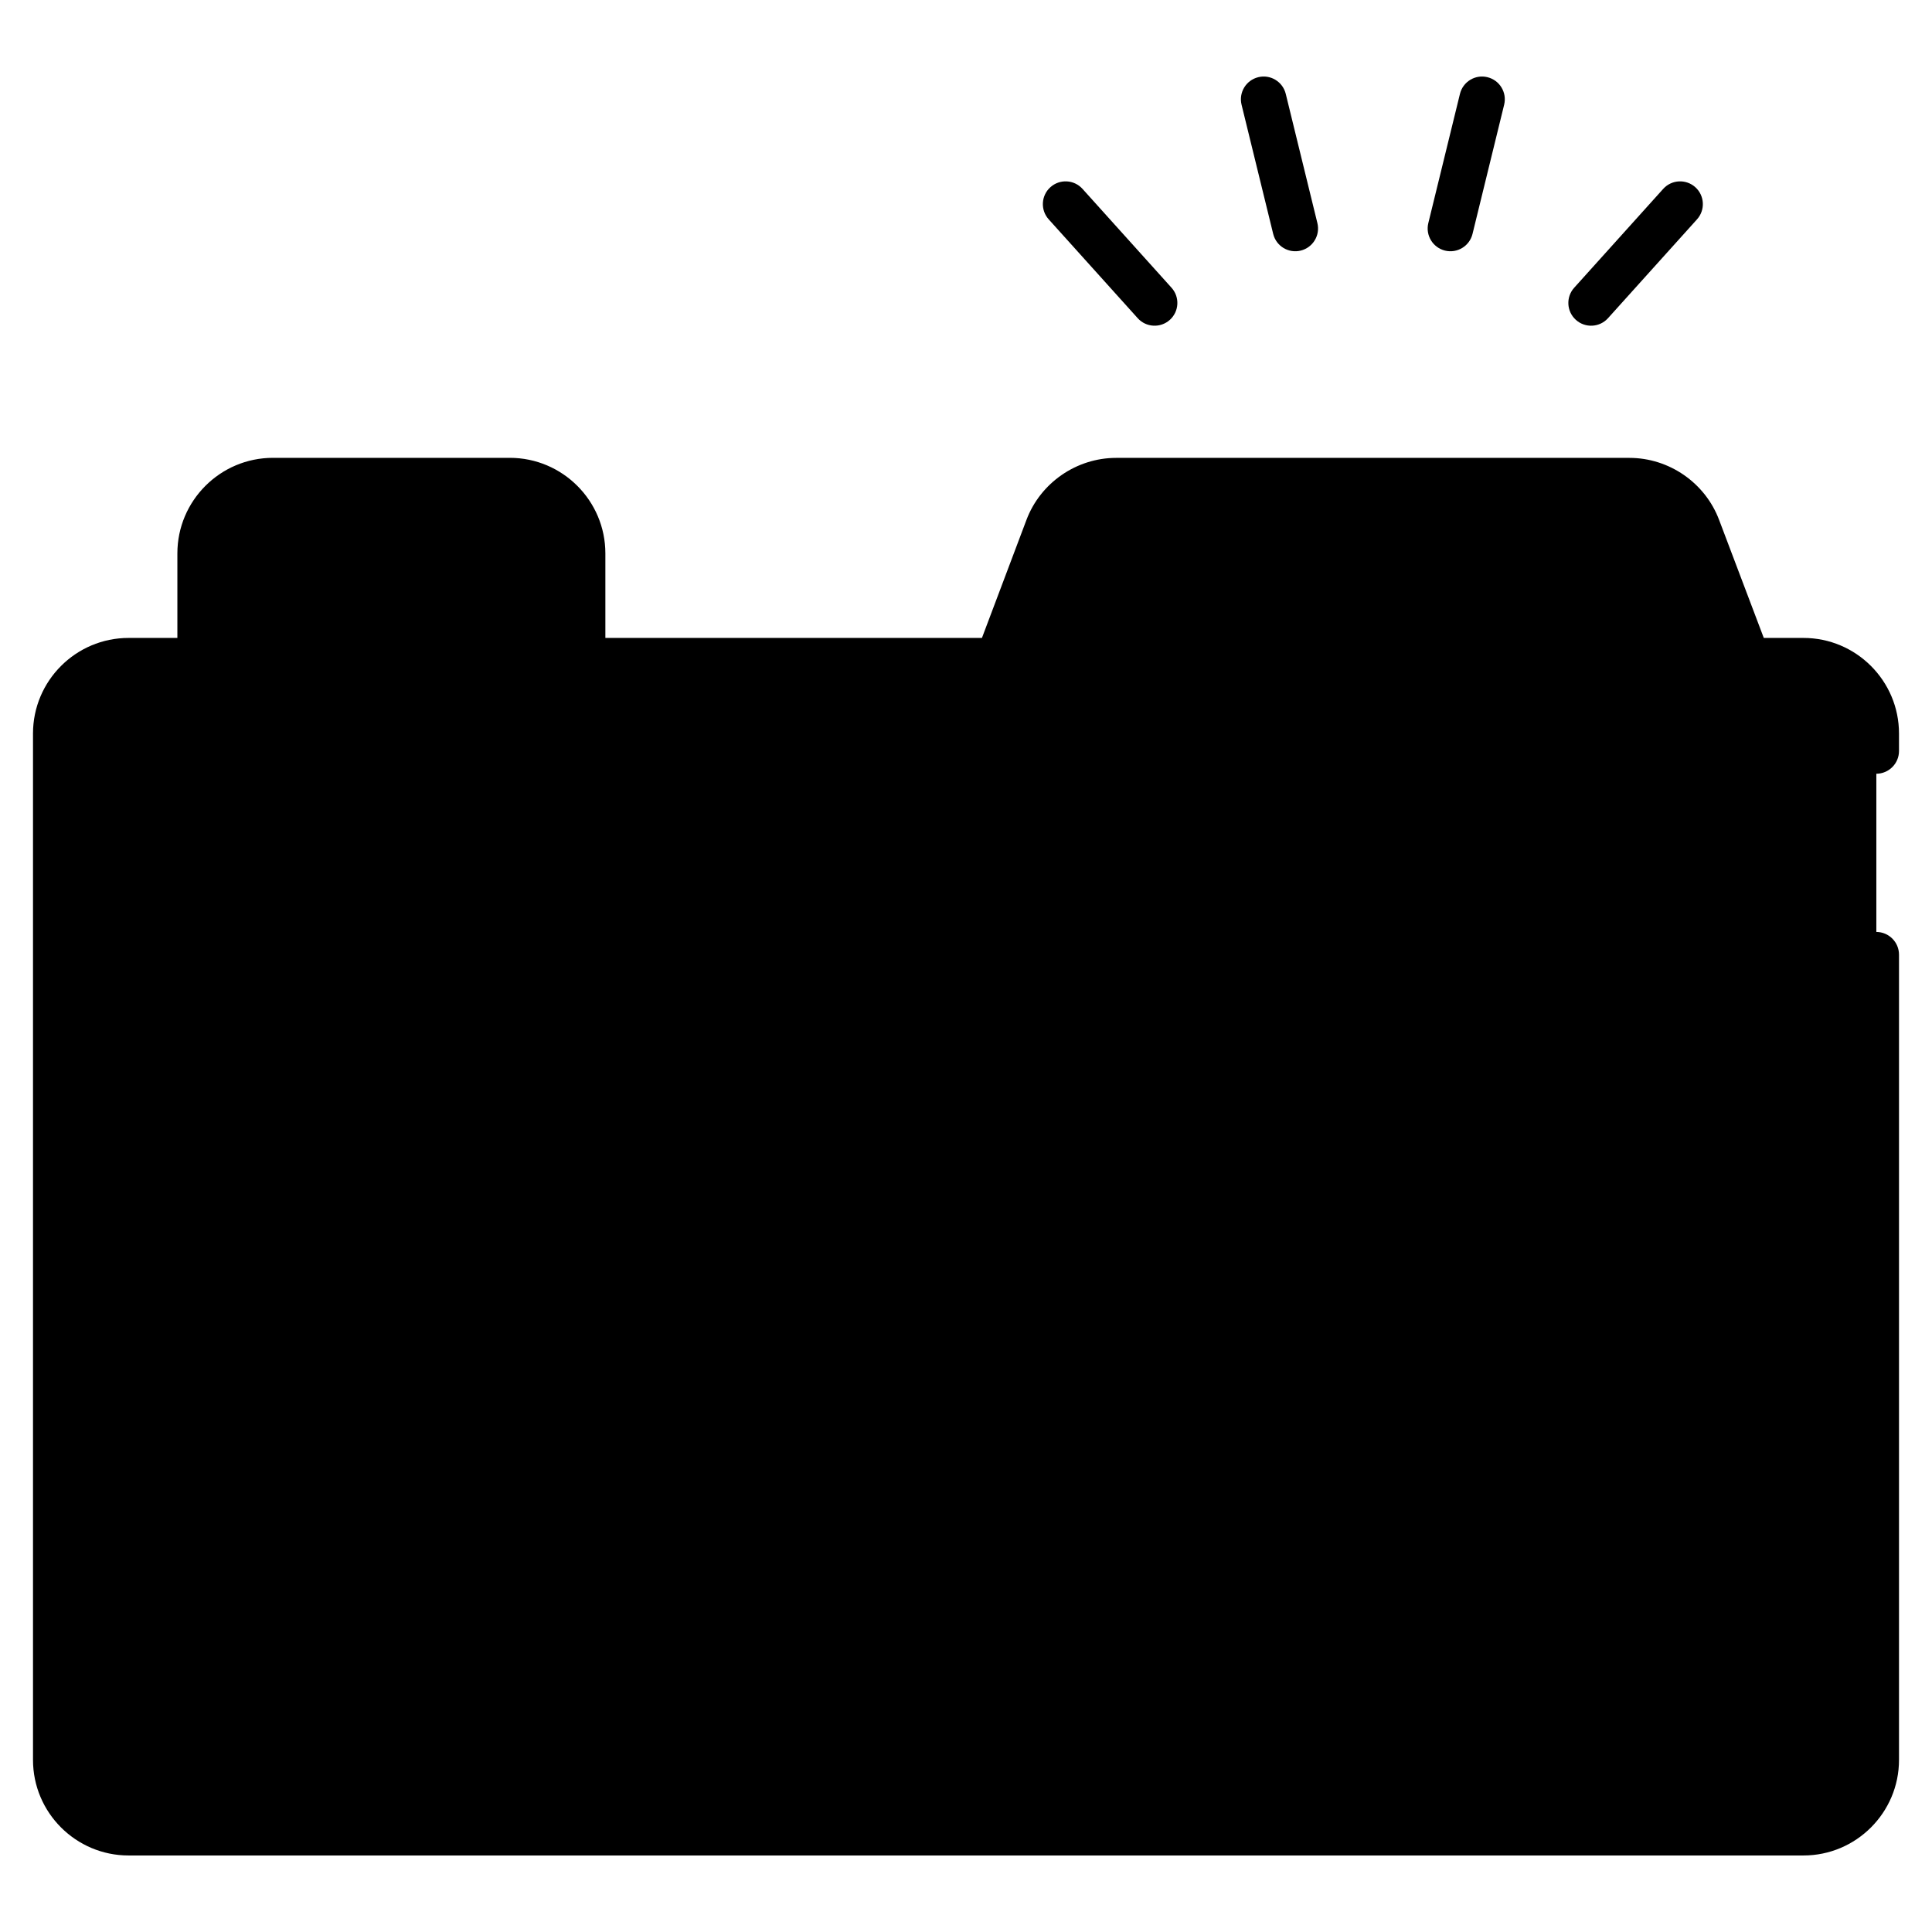 <svg enable-background="new 0 0 512 512" viewBox="0 0 512 512" xmlns="http://www.w3.org/2000/svg"><g id="_x30_8_Camera"><g><path d="m497.226 194.375v272.005c0 10.658-8.64 19.298-19.298 19.298h-443.853c-10.658 0-19.298-8.64-19.298-19.298v-272.005c0-10.658 8.64-19.298 19.298-19.298h230.321l13.26-35.158c2.849-7.555 10.08-12.556 18.154-12.556h136.001c8.068 0 15.294 4.993 18.148 12.54l13.302 35.175h14.667c10.658-.001 19.298 8.639 19.298 19.297z" fill="hsl(286, 74.5%, 58.7%)"/><path d="m497.226 194.388v272.005c0 10.662-8.636 19.298-19.298 19.298h-443.853c-10.662 0-19.298-8.636-19.298-19.298v-136.726c29.623 77.336 104.498 132.191 192.256 132.191 113.713 0 205.909-92.148 205.909-205.909 0-48.679-16.886-93.354-45.109-128.572h63.973c8.057 0 15.294 4.969 18.14 12.544l13.316 35.17h14.667c10.661-.001 19.297 8.635 19.297 19.297z" fill="hsl(243, 0.0%, 82.0%)" opacity=".4"/><path d="m154.398 146.661v28.416h-101.363v-28.416c0-10.658 8.64-19.298 19.298-19.298h62.767c10.658 0 19.298 8.64 19.298 19.298z" fill="hsl(107, 26.2%, 21.7%)"/><path d="m154.398 146.674v28.416h-101.363v-24.701c8.299 7.864 19.539 12.64 31.842 12.64 21.952 0 40.333-15.197 45.157-35.653h5.065c10.663 0 19.299 8.636 19.299 19.298z" fill="hsl(243, 0.0%, 82.0%)" opacity=".4"/><path d="m14.777 270.105h482.449v150.983h-482.449z" fill="hsl(242, 100.0%, 54.5%)"/><path d="m497.226 270.084v151.006h-482.449v-58.376c52.394 26.004 111.446 40.622 173.971 40.622 117.283 0 222.505-51.574 294.245-133.252z" fill="hsl(243, 0.0%, 82.0%)" opacity=".4"/><ellipse cx="256.001" cy="345.597" fill="hsl(80, 97.7%, 56.1%)" rx="115.588" ry="115.588" transform="matrix(.707 -.707 .707 .707 -169.393 282.243)"/><path d="m371.596 345.588c0 63.876-51.718 115.595-115.595 115.595-39.705 0-74.683-19.973-95.525-50.416 18.575 12.64 41.008 20.07 65.179 20.07 63.876 0 115.595-51.718 115.595-115.595 0-24.219-7.429-46.701-20.166-65.227 30.491 20.841 50.512 55.867 50.512 95.573z" fill="hsl(243, 0.0%, 82.0%)" opacity=".4"/><path d="m256.001 417.765c-39.793 0-72.169-32.374-72.169-72.167 0-39.795 32.377-72.169 72.169-72.169s72.169 32.374 72.169 72.169c.001 39.792-32.376 72.167-72.169 72.167z" fill="hsl(267, 25.5%, 75.2%)"/><path d="m328.176 345.588c0 39.802-32.372 72.174-72.174 72.174-27.451 0-51.381-15.39-63.538-38.017 10.179 5.548 21.854 8.684 34.205 8.684 39.802 0 72.175-32.372 72.175-72.126 0-12.399-3.136-24.074-8.684-34.254 22.626 12.206 38.016 36.087 38.016 63.539z" fill="hsl(243, 0.0%, 82.0%)" opacity=".4"/><path d="m34.074 491.721h443.853c13.965 0 25.329-11.362 25.329-25.329 0-40.975 0-164.838 0-213.387 0-3.331-2.7-6.031-6.031-6.031s-6.031 2.7-6.031 6.031v11.069h-145.025c-22.271-24.609-54.443-40.096-90.169-40.096-35.723 0-67.895 15.488-90.165 40.096h-145.029v-69.687c0-7.314 5.951-13.267 13.267-13.267h230.322c2.511 0 4.759-1.555 5.644-3.901l13.267-35.18c1.941-5.164 6.963-8.634 12.495-8.634h136.004c5.531 0 10.554 3.47 12.499 8.648l13.314 35.171c.886 2.346 3.133 3.896 5.64 3.896h14.667c7.317 0 13.267 5.953 13.267 13.267v4.631c0 3.331 2.7 6.031 6.031 6.031s6.031-2.7 6.031-6.031v-4.631c0-13.967-11.364-25.329-25.329-25.329h-10.502l-11.835-31.26c-3.698-9.842-13.253-16.455-23.783-16.455h-136.003c-10.53 0-20.085 6.612-23.783 16.445l-11.793 31.27h-99.797v-22.398c0-13.967-11.364-25.329-25.329-25.329h-62.765c-13.965 0-25.329 11.362-25.329 25.329v22.398h-12.932c-13.965 0-25.329 11.362-25.329 25.329v272.004c0 13.968 11.364 25.33 25.329 25.33zm24.994-345.06c0-7.314 5.951-13.267 13.267-13.267h62.765c7.317 0 13.267 5.953 13.267 13.267v22.386h-89.3v-22.386zm418.858 332.998h-443.852c-7.317 0-13.267-5.951-13.267-13.267v-39.272h145.029c22.27 24.609 54.442 40.096 90.165 40.096 35.725 0 67.899-15.488 90.169-40.096h145.025v39.272c-.001 7.317-5.952 13.267-13.269 13.267zm13.268-203.523v138.923h-135.447c13.767-19.709 21.874-43.651 21.874-69.463 0-25.811-8.107-49.752-21.874-69.46zm-235.194-40.097c60.41 0 109.559 49.147 109.559 109.557 0 60.412-49.149 109.559-109.559 109.559s-109.555-49.147-109.555-109.559c0-60.41 49.145-109.557 109.555-109.557zm-99.742 40.097c-13.767 19.709-21.873 43.65-21.873 69.46 0 25.812 8.107 49.753 21.874 69.463h-135.453v-138.923z"/><path d="m392.004 148.094h-56.367c-3.331 0-6.031 2.7-6.031 6.031s2.7 6.031 6.031 6.031h56.367c3.331 0 6.031-2.7 6.031-6.031 0-3.332-2.7-6.031-6.031-6.031z"/><path d="m392.004 173.561h-56.367c-3.331 0-6.031 2.7-6.031 6.031s2.7 6.031 6.031 6.031h56.367c3.331 0 6.031-2.7 6.031-6.031s-2.7-6.031-6.031-6.031z"/><path d="m256 423.796c43.119 0 78.2-35.079 78.2-78.198s-35.081-78.2-78.2-78.2-78.2 35.081-78.2 78.2 35.081 78.198 78.2 78.198zm0-144.336c36.471 0 66.139 29.67 66.139 66.139s-29.668 66.136-66.139 66.136-66.139-29.668-66.139-66.136 29.668-66.139 66.139-66.139z"/><path d="m212.777 351.629c3.331 0 6.031-2.7 6.031-6.031 0-20.509 16.683-37.192 37.192-37.192 3.331 0 6.031-2.7 6.031-6.031s-2.7-6.031-6.031-6.031c-27.157 0-49.253 22.094-49.253 49.253 0 3.333 2.7 6.032 6.03 6.032z"/><path d="m301.503 84.322c2.233 2.48 6.045 2.671 8.518.445 2.473-2.229 2.671-6.042.443-8.516l-23.585-26.191c-2.238-2.483-6.045-2.674-8.518-.445-2.474 2.228-2.671 6.042-.443 8.516z"/><path d="m337.409 61.988c.794 3.246 4.066 5.214 7.289 4.424 3.237-.794 5.216-4.059 4.424-7.293l-8.382-34.238c-.796-3.239-4.071-5.225-7.289-4.424-3.237.794-5.216 4.057-4.424 7.293z"/><path d="m382.944 66.412c3.22.789 6.494-1.176 7.289-4.424l8.382-34.238c.792-3.237-1.187-6.499-4.424-7.293-3.227-.799-6.497 1.19-7.289 4.424l-8.382 34.238c-.791 3.234 1.188 6.499 4.424 7.293z"/><path d="m426.139 84.322 23.585-26.191c2.228-2.473 2.031-6.287-.443-8.516-2.478-2.229-6.285-2.033-8.518.445l-23.585 26.191c-2.229 2.476-2.031 6.29.448 8.518 2.474 2.233 6.294 2.023 8.513-.447z"/></g></g><g id="Layer_1"/></svg>